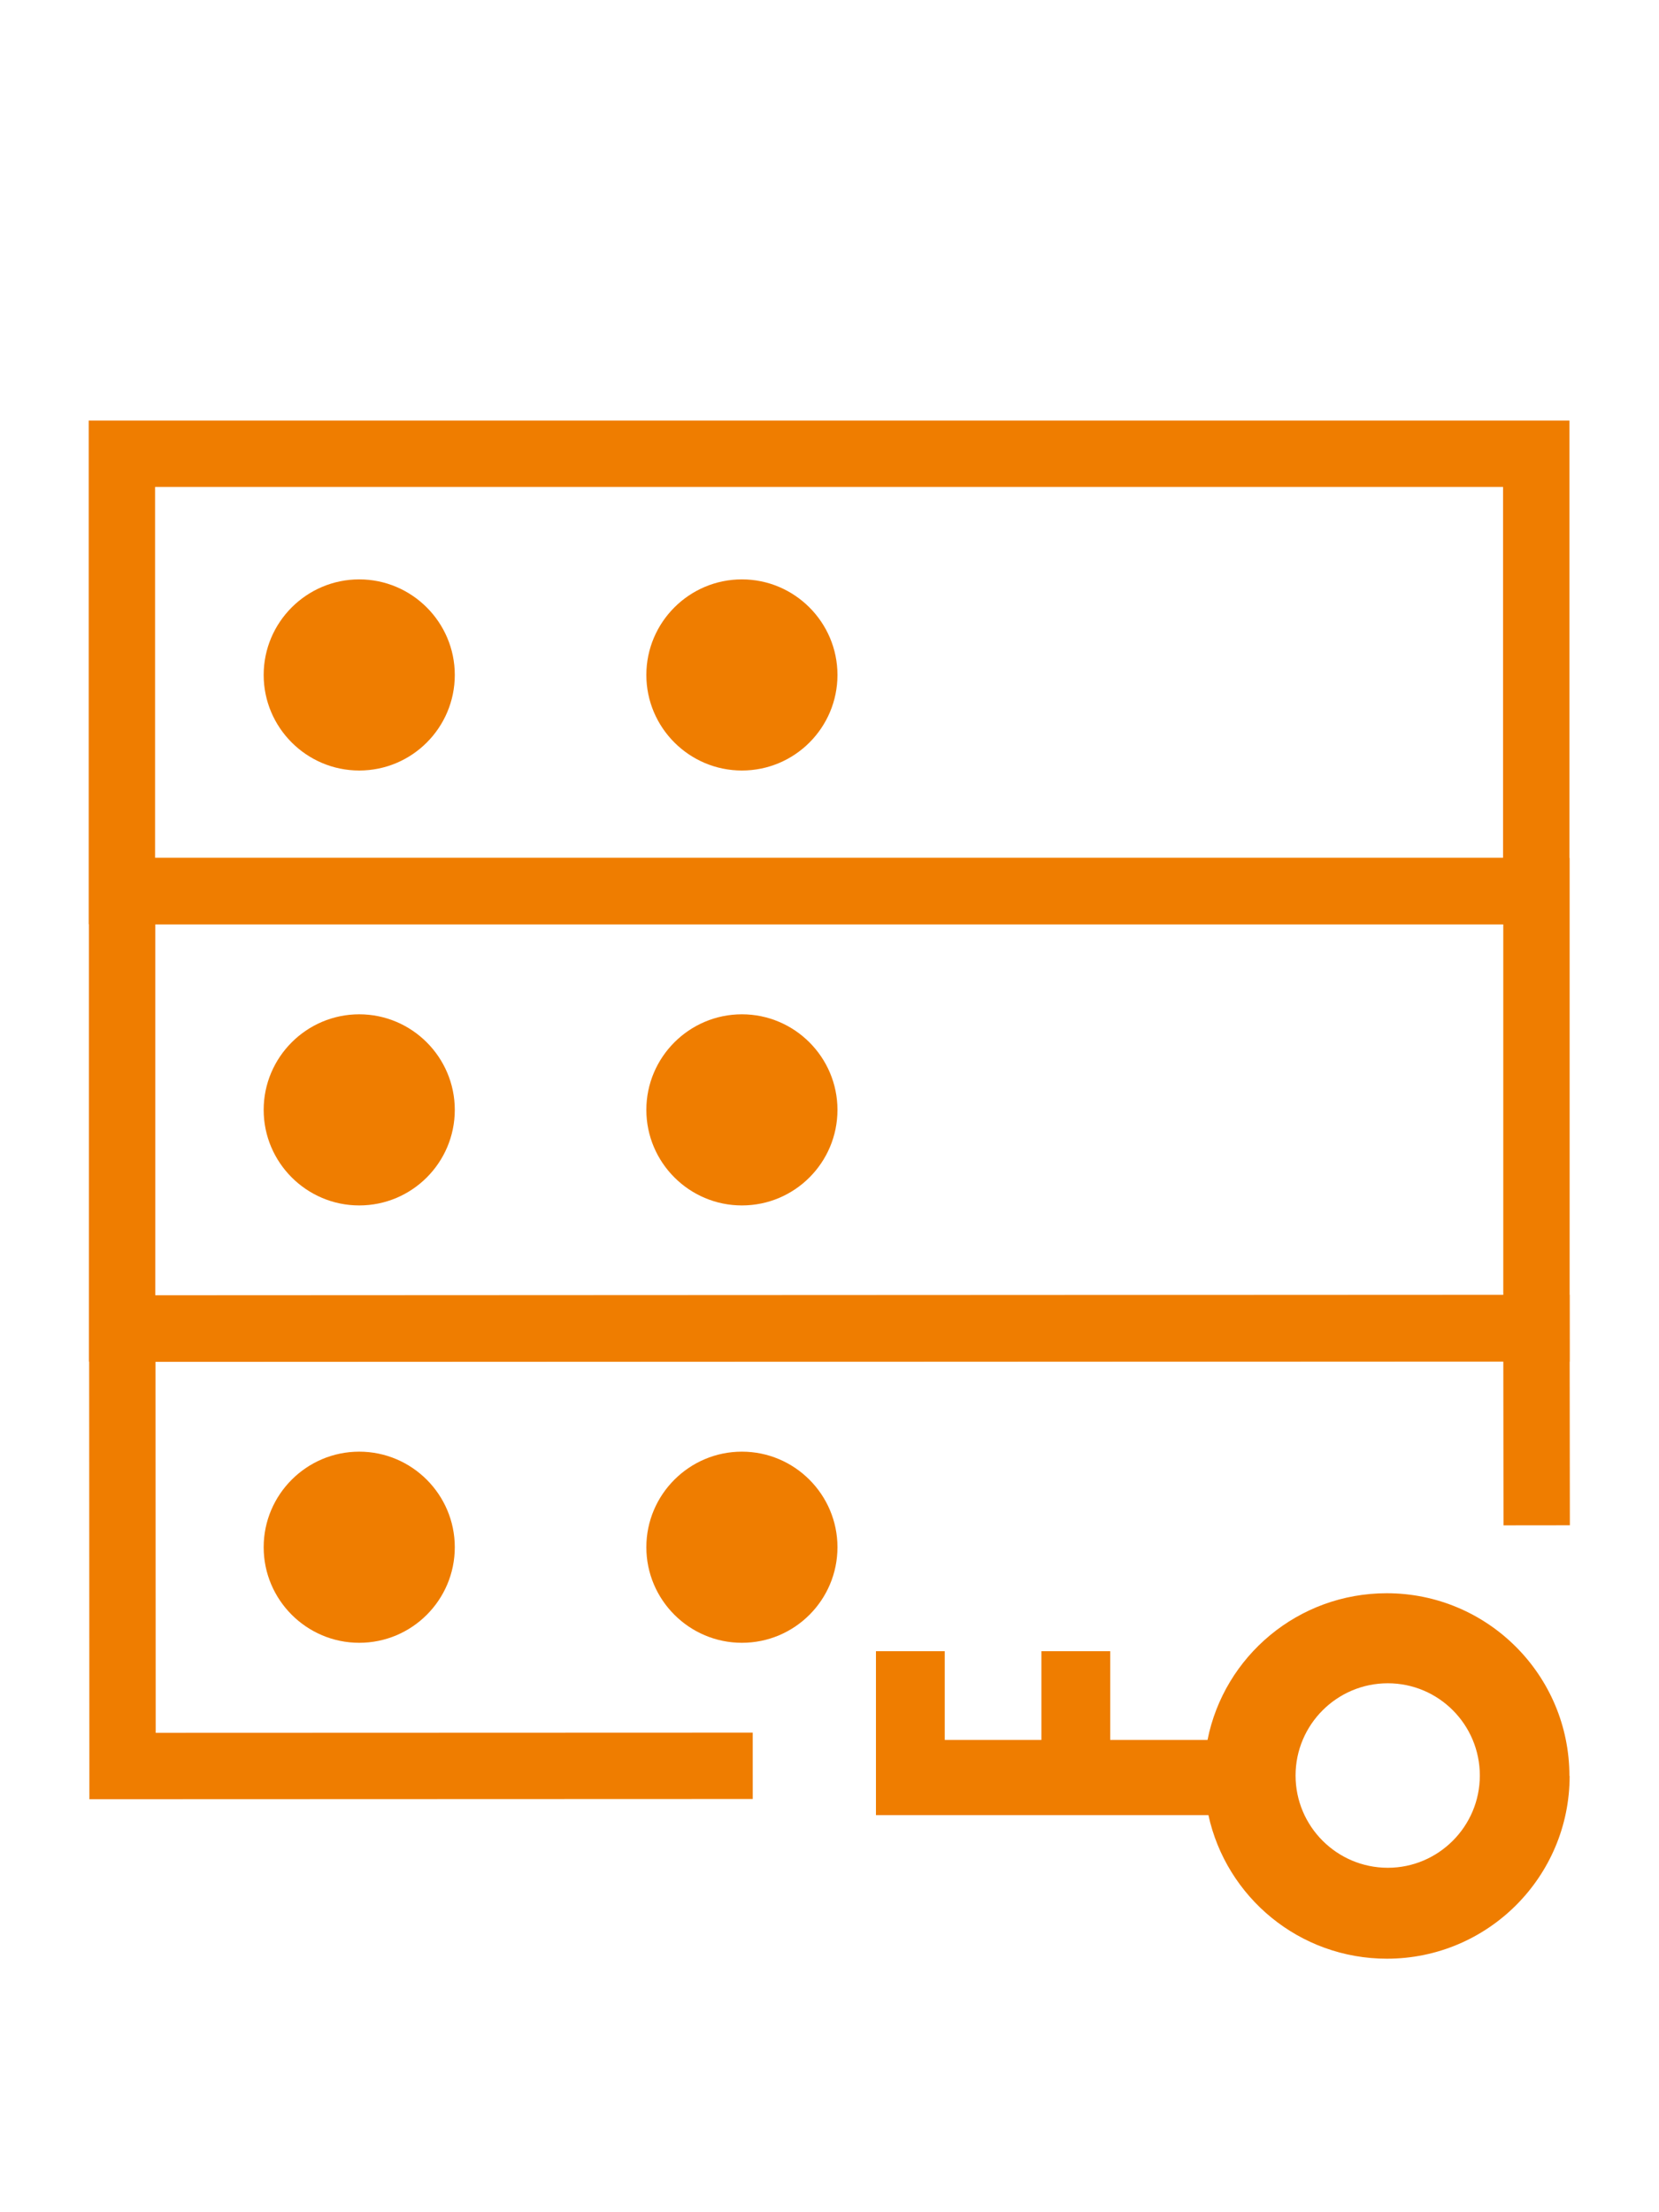 <?xml version="1.0" encoding="UTF-8"?>
<svg xmlns="http://www.w3.org/2000/svg" xmlns:xlink="http://www.w3.org/1999/xlink" id="a" viewBox="0 0 75 100">
  <defs>
    <style>.d{clip-path:url(#b);}.e{fill:#ef7d00;}.f{clip-path:url(#c);}.g,.h{fill:none;}.h{stroke:#ef7d00;stroke-width:3px;}</style>
    <clipPath id="b">
      <rect class="g" x="3.78" y="18.76" width="75.22" height="74.43"></rect>
    </clipPath>
    <clipPath id="c">
      <rect class="g" x="3.78" y="18.76" width="75.22" height="74.43"></rect>
    </clipPath>
  </defs>
  <g class="d">
    <rect class="h" x="5.51" y="20.51" width="63.94" height="19.77"></rect>
    <rect class="h" x="5.52" y="40.28" width="63.94" height="19.77"></rect>
    <polyline class="h" points="69.47 68.95 69.46 60.03 5.53 60.06 5.54 79.83 34.03 79.82"></polyline>
    <path class="e" d="M16.24,34.83c2.39,0,4.32-1.94,4.32-4.32s-1.94-4.32-4.32-4.32-4.32,1.94-4.32,4.32,1.94,4.32,4.32,4.32"></path>
    <path class="e" d="M16.24,54.49c2.39,0,4.32-1.94,4.32-4.32s-1.94-4.32-4.32-4.32-4.32,1.94-4.32,4.32,1.94,4.32,4.32,4.32"></path>
    <path class="e" d="M16.24,74.26c2.39,0,4.32-1.94,4.32-4.32s-1.94-4.32-4.32-4.32-4.32,1.94-4.32,4.32,1.94,4.32,4.32,4.32"></path>
    <path class="e" d="M33.54,34.83c2.39,0,4.32-1.94,4.32-4.32s-1.94-4.32-4.32-4.32-4.32,1.94-4.32,4.32,1.94,4.32,4.32,4.32"></path>
    <path class="e" d="M33.54,54.49c2.39,0,4.32-1.94,4.32-4.32s-1.94-4.32-4.32-4.32-4.32,1.94-4.32,4.32,1.94,4.32,4.32,4.32"></path>
  </g>
  <g class="f">
    <path class="e" d="M33.54,74.26c2.39,0,4.32-1.94,4.32-4.32s-1.94-4.32-4.32-4.32-4.32,1.94-4.32,4.32,1.94,4.32,4.32,4.32"></path>
    <path class="e" d="M62.74,84.43c-2.3,0-4.17-1.87-4.17-4.17s1.87-4.17,4.17-4.17,4.16,1.87,4.16,4.17-1.87,4.17-4.16,4.17m8.21-4.15c0-4.56-3.7-8.26-8.26-8.26-4.01,0-7.35,2.85-8.1,6.63h-4.4v-4.01h-3.11v4.01h-4.37v-4.01h-3.11v7.41h15.03c.81,3.71,4.11,6.49,8.07,6.49,4.56,0,8.26-3.7,8.26-8.26"></path>
  </g>
</svg>

